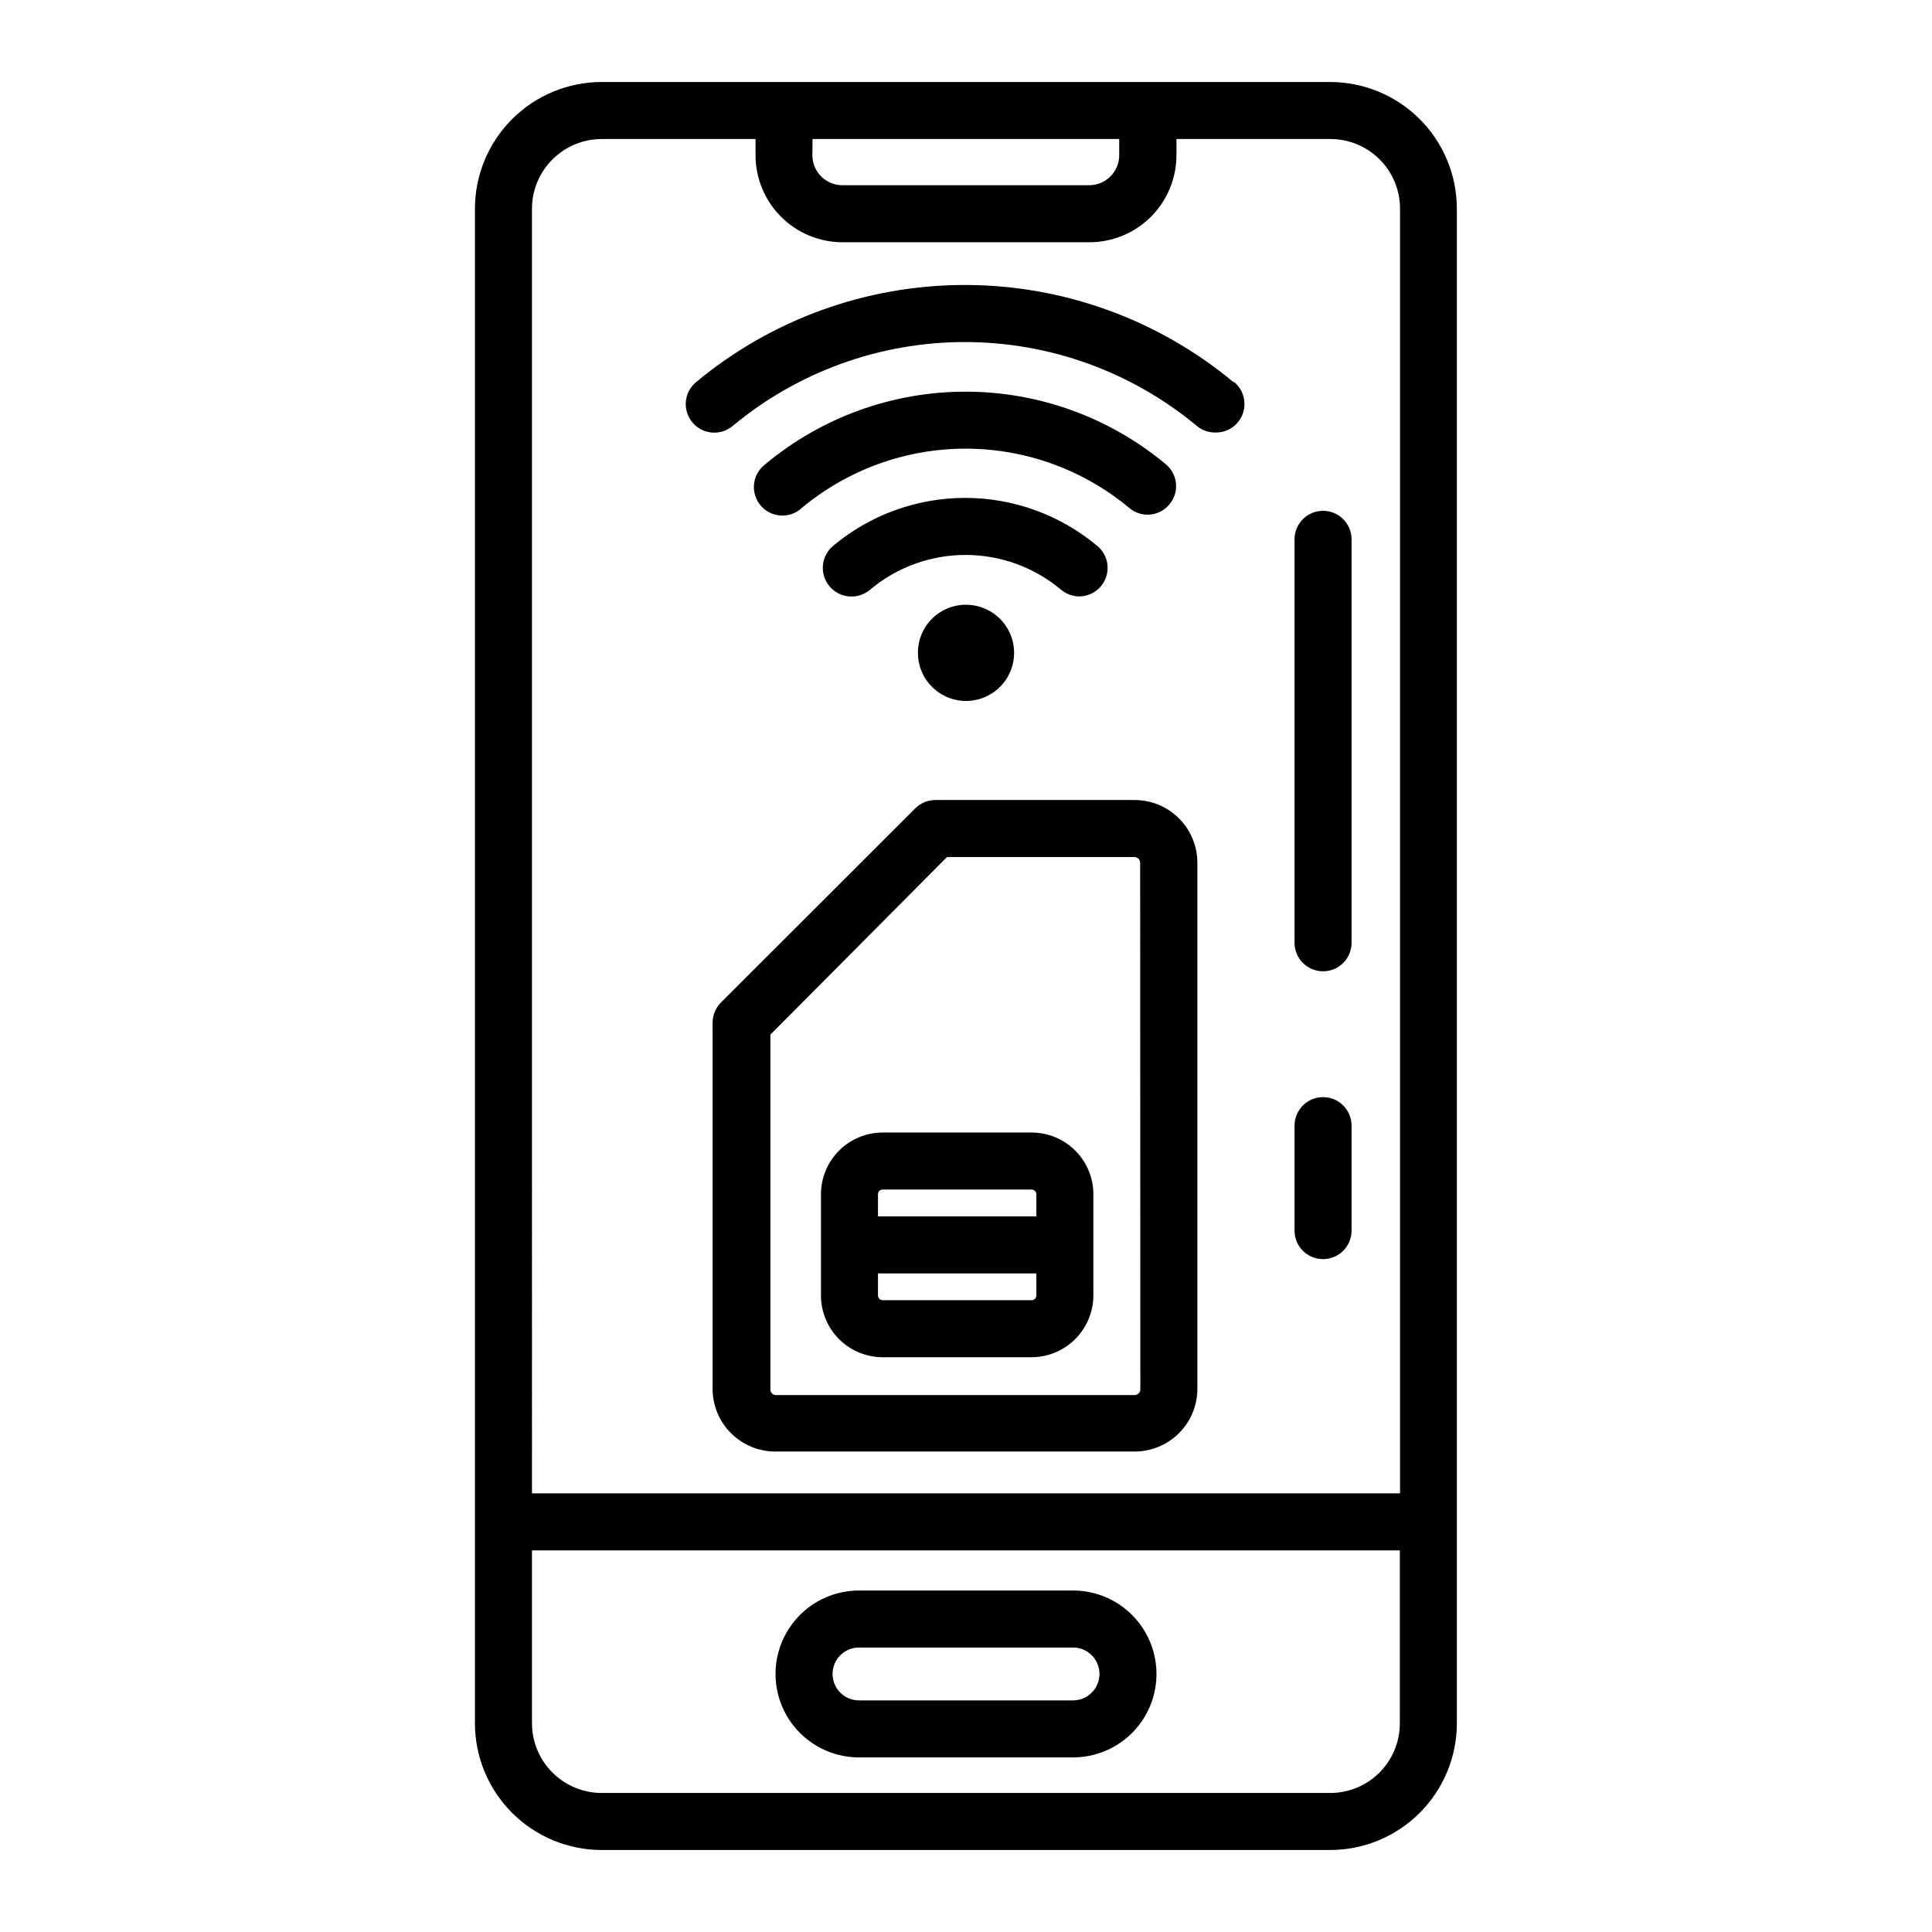 <?xml version="1.0" encoding="UTF-8"?>
<!-- Uploaded to: SVG Repo, www.svgrepo.com, Generator: SVG Repo Mixer Tools -->
<svg fill="#000000" width="800px" height="800px" version="1.1" viewBox="144 144 512 512" xmlns="http://www.w3.org/2000/svg">
 <path d="m496.53 165.73h-193.06c-8.914 0-17.461 3.539-23.762 9.844-6.301 6.301-9.844 14.848-9.844 23.762v401.33c0 8.914 3.543 17.461 9.844 23.762 6.301 6.305 14.848 9.844 23.762 9.844h193.06c8.906-0.012 17.438-3.559 23.73-9.859 6.289-6.301 9.824-14.84 9.824-23.746v-401.33c0-8.906-3.535-17.445-9.824-23.746-6.293-6.301-14.824-9.844-23.73-9.859zm-137.19 15.113h81.266v4.336c-0.027 4.356-3.551 7.879-7.91 7.906h-65.496c-4.356-0.027-7.883-3.551-7.91-7.906zm-74.359 18.492c0-4.906 1.945-9.609 5.414-13.074 3.469-3.469 8.172-5.418 13.074-5.418h40.758v4.336c0.012 6.102 2.445 11.949 6.758 16.266 4.316 4.312 10.164 6.742 16.266 6.758h65.496c6.102-0.016 11.949-2.445 16.266-6.758 4.316-4.316 6.746-10.164 6.758-16.266v-4.336h40.809c4.898 0 9.598 1.949 13.059 5.422 3.457 3.469 5.394 8.172 5.383 13.07v340.42h-230.04zm229.99 401.33c0.012 4.902-1.926 9.605-5.383 13.074-3.461 3.469-8.16 5.418-13.059 5.418h-193.06c-4.902 0-9.605-1.949-13.074-5.418-3.469-3.465-5.414-8.168-5.414-13.074v-45.793h229.99zm-143.33 9.07h56.727c7.902 0 15.203-4.215 19.152-11.059 3.953-6.844 3.953-15.273 0-22.117-3.949-6.844-11.25-11.059-19.152-11.059h-56.73c-7.902 0-15.203 4.215-19.152 11.059-3.953 6.844-3.953 15.273 0 22.117 3.949 6.844 11.25 11.059 19.152 11.059zm0-29.121h56.727c3.867 0 7.004 3.137 7.004 7.004 0 3.867-3.137 7.004-7.004 7.004h-56.73c-3.867 0-7-3.137-7-7.004 0-3.867 3.133-7.004 7-7.004zm73.051-224.6h-52.801c-2.004 0.004-3.926 0.801-5.34 2.219l-51.488 51.438c-1.43 1.449-2.227 3.406-2.219 5.441v96.934c0 4.434 1.773 8.688 4.922 11.809 3.152 3.121 7.422 4.856 11.855 4.816h95.07c4.41 0 8.637-1.754 11.754-4.871 3.117-3.117 4.871-7.344 4.871-11.754v-139.46c-0.016-4.398-1.77-8.613-4.887-11.723-3.117-3.106-7.34-4.852-11.738-4.852zm1.512 156.18c0 0.836-0.68 1.512-1.512 1.512h-95.07c-0.395 0-0.777-0.16-1.051-0.445-0.277-0.285-0.422-0.668-0.41-1.066v-94.008l46.805-47.059h49.676c0.816 0 1.484 0.648 1.512 1.461zm-28.82-68.062h-39.496c-4.328 0.012-8.473 1.738-11.527 4.797-3.059 3.055-4.785 7.199-4.797 11.527v26.852c0 4.336 1.719 8.492 4.777 11.559 3.059 3.07 7.211 4.801 11.547 4.816h39.5-0.004c4.34-0.016 8.496-1.742 11.562-4.812 3.07-3.066 4.801-7.223 4.812-11.562v-26.852c-0.012-4.336-1.746-8.488-4.812-11.547-3.07-3.059-7.227-4.777-11.562-4.777zm-40.707 16.324c0-0.668 0.543-1.211 1.211-1.211h39.5-0.004c0.676 0 1.234 0.535 1.262 1.211v5.894h-41.969zm41.969 26.852c0 0.336-0.133 0.656-0.371 0.891-0.234 0.234-0.555 0.367-0.891 0.367h-39.496c-0.676-0.023-1.211-0.582-1.211-1.258v-5.844h41.969zm6.547-187.02c-7.09-5.957-16.055-9.223-25.316-9.223-9.262 0-18.227 3.266-25.316 9.223-1.535 1.305-3.527 1.945-5.535 1.777-2.008-0.164-3.867-1.121-5.168-2.656-2.715-3.199-2.32-7.996 0.879-10.707 9.82-8.238 22.227-12.754 35.043-12.754 12.812 0 25.219 4.516 35.039 12.754 2.465 2.062 3.356 5.457 2.219 8.465-1.133 3.008-4.043 4.965-7.258 4.887-1.68-0.078-3.289-0.695-4.586-1.766zm18.086-21.664h0.004c-12.184-10.16-27.543-15.723-43.406-15.723-15.859 0-31.219 5.562-43.402 15.723-1.52 1.41-3.551 2.129-5.617 1.996-2.066-0.133-3.988-1.105-5.316-2.695-1.328-1.594-1.945-3.656-1.707-5.715s1.312-3.926 2.969-5.172c14.891-12.43 33.676-19.242 53.074-19.242 19.402 0 38.184 6.812 53.078 19.242 1.547 1.277 2.516 3.117 2.695 5.117 0.18 1.996-0.445 3.981-1.738 5.512-1.277 1.547-3.117 2.519-5.117 2.699-1.996 0.18-3.981-0.445-5.512-1.742zm27.809-33.352h0.004c3.195 2.676 3.621 7.43 0.957 10.633-1.422 1.73-3.551 2.731-5.793 2.719-1.832 0.059-3.621-0.551-5.039-1.711-17.281-14.391-39.055-22.266-61.539-22.266-22.488 0-44.262 7.875-61.543 22.266-3.211 2.668-7.984 2.231-10.652-0.984-2.672-3.215-2.234-7.984 0.98-10.656 20-16.641 45.195-25.75 71.215-25.75 26.016 0 51.211 9.109 71.211 25.75zm-83.828 71.742c0 5.156 3.106 9.805 7.867 11.777 4.762 1.973 10.246 0.883 13.891-2.762 3.644-3.644 4.734-9.129 2.762-13.891-1.973-4.766-6.621-7.871-11.773-7.871-3.387-0.012-6.637 1.328-9.031 3.719-2.391 2.394-3.731 5.644-3.715 9.027zm114.92 125.3v27.809c0 4.172-3.383 7.559-7.559 7.559-4.172 0-7.555-3.387-7.555-7.559v-27.809c0-4.176 3.383-7.559 7.555-7.559 4.176 0 7.559 3.383 7.559 7.559zm0-155.38v106.91c0 4.176-3.383 7.559-7.559 7.559-4.172 0-7.555-3.383-7.555-7.559v-106.91c0-4.176 3.383-7.559 7.555-7.559 4.176 0 7.559 3.383 7.559 7.559z"/>
</svg>